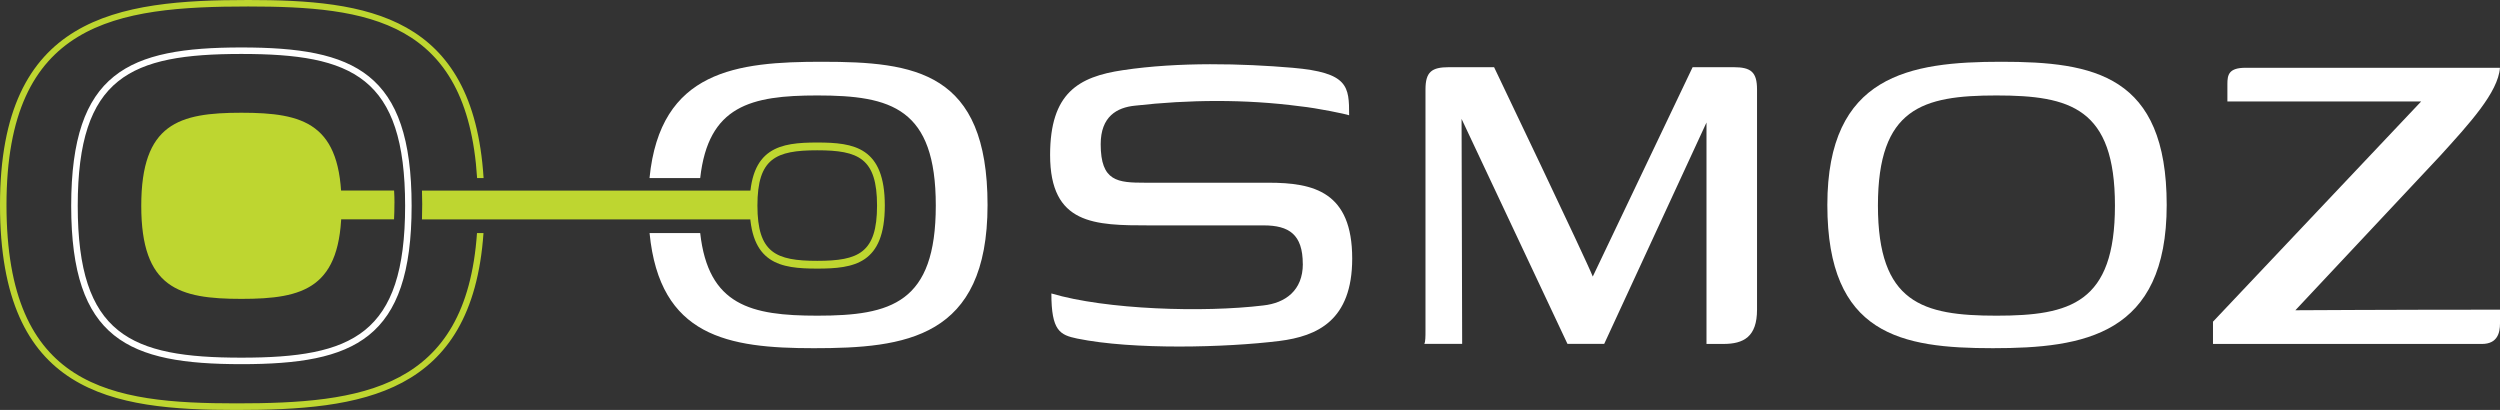 <svg xmlns="http://www.w3.org/2000/svg" id="Layer_1" width="512" height="83.95" viewBox="0 0 512 83.95"><rect x="0" y="0" width="512" height="83.95" fill="#333333" stroke="none"/><path d="M266.81,54.05c0-6.04-2.83-7.89-8.01-7.89h-23.41c-11.21,0-20.33-.12-20.33-14.42,0-12.69,5.79-16.02,14.91-17.37,11.46-1.72,24.52-1.36,34.75-.49,11.46.99,11.58,3.82,11.58,9.73-.62-.25-6.53-1.48-10.1-1.85-11.21-1.48-22.8-1.36-33.76-.12-3.7.37-7.02,2.22-7.02,7.89,0,7.64,3.45,7.89,9.12,7.89h25.26c9.24,0,17.13,1.85,17.13,15.53,0,12.69-7.15,15.9-14.91,16.88-10.97,1.36-29.94,1.85-41.4-.49-3.57-.74-5.3-1.6-5.3-9.24,11.21,3.33,31.17,3.94,43.37,2.46,4.56-.49,8.13-3.08,8.13-8.5Z" fill="#fff"></path><path d="M346.65,13.76h8.38c3.57,0,4.81.99,4.81,4.56v45.1c0,5.54-2.71,7.02-6.9,7.02h-3.45V25.09l-20.95,45.34h-7.52l-21.69-46.08.12,46.08h-7.76c.25-.37.25-1.6.25-2.71V18.32c0-3.57,1.23-4.56,4.81-4.56h9.24s18.98,39.68,20.21,42.88l20.45-42.88Z" fill="#fff"></path><path d="M409.85,12.65c18.98,0,33.89,2.71,33.89,29.33s-16.88,29.33-35.61,29.33-33.89-2.71-33.89-29.33,16.88-29.33,35.61-29.33ZM408.87,19.55c-15.16,0-24.27,2.59-24.27,22.55s9.12,22.55,24.27,22.55,24.27-2.59,24.27-22.55-9.12-22.55-24.27-22.55Z" fill="#fff"></path><path d="M470.11,63.54s19.59-.12,41.89-.12v2.83c0,1.85-.49,4.19-3.7,4.19h-55.08v-4.56l42.63-45.1h-39.68v-3.57c0-1.85.25-3.33,3.7-3.33h52.12c-.37,5.05-6.28,11.46-12.32,18.11l-29.57,31.54Z" fill="#fff"></path><path d="M97.69,47.72c-2.23,32.14-23.67,34.89-49.29,34.89S1.33,79.56,1.33,41.98,23.75,1.33,50.83,1.33c24.43,0,44.85,2.77,46.88,35.14h1.33C96.92,2.92,75.06,0,50.83,0,24.04,0,0,3.21,0,41.98s22.89,41.98,48.4,41.98,48.3-2.91,50.62-36.23h-1.33Z" fill="#bed630"></path><path d="M168.36,12.65c-17.38,0-33.16,1.71-35.34,23.82h10.38c1.66-14.83,10.39-16.92,23.98-16.92,15.16,0,24.27,2.59,24.27,22.55s-9.12,22.55-24.27,22.55c-13.59,0-22.32-2.09-23.98-16.92h-10.37c2.07,21.25,16.11,23.58,33.61,23.58,18.73,0,35.61-1.97,35.61-29.33s-14.91-29.33-33.89-29.33Z" fill="#fff"></path><path d="M49.44,23.09c-12.81,0-20.51,2.19-20.51,19.06s7.71,19.06,20.51,19.06,20.51-2.19,20.51-19.06-7.71-19.06-20.51-19.06Z" fill="#bed630"></path><path d="M167.37,29.98c-8.14,0-13.04,1.39-13.04,12.12s4.9,12.12,13.04,12.12,13.04-1.39,13.04-12.12-4.9-12.12-13.04-12.12Z" fill="none"></path><path d="M167.37,55.01c-7.57,0-13.84-.97-13.84-12.91s6.27-12.91,13.84-12.91,13.84.97,13.84,12.91-6.27,12.91-13.84,12.91ZM167.37,30.78c-8.47,0-12.25,1.63-12.25,11.32s3.78,11.32,12.25,11.32,12.25-1.63,12.25-11.32-3.78-11.32-12.25-11.32Z" fill="#bed630"></path><path d="M80.79,41.62c0-.92-.03-1.81-.08-2.6h-20.16v5.9h20.15c.05-.96.08-2.1.08-3.3Z" fill="#bed630"></path><path d="M86.42,39.03c.03.83.05,1.78.05,2.73,0,1.14-.02,2.23-.05,3.17h67.92v-5.9h-67.92Z" fill="#bed630"></path><path d="M49.44,74.58c-23.12,0-34.86-5.02-34.86-32.43S26.32,9.72,49.44,9.72s34.86,5.02,34.86,32.43-11.74,32.43-34.86,32.43ZM49.44,11.05c-22.71,0-33.52,4.65-33.52,31.1s10.81,31.1,33.52,31.1,33.53-4.65,33.53-31.1-10.81-31.1-33.53-31.1Z" fill="#fff"></path></svg>